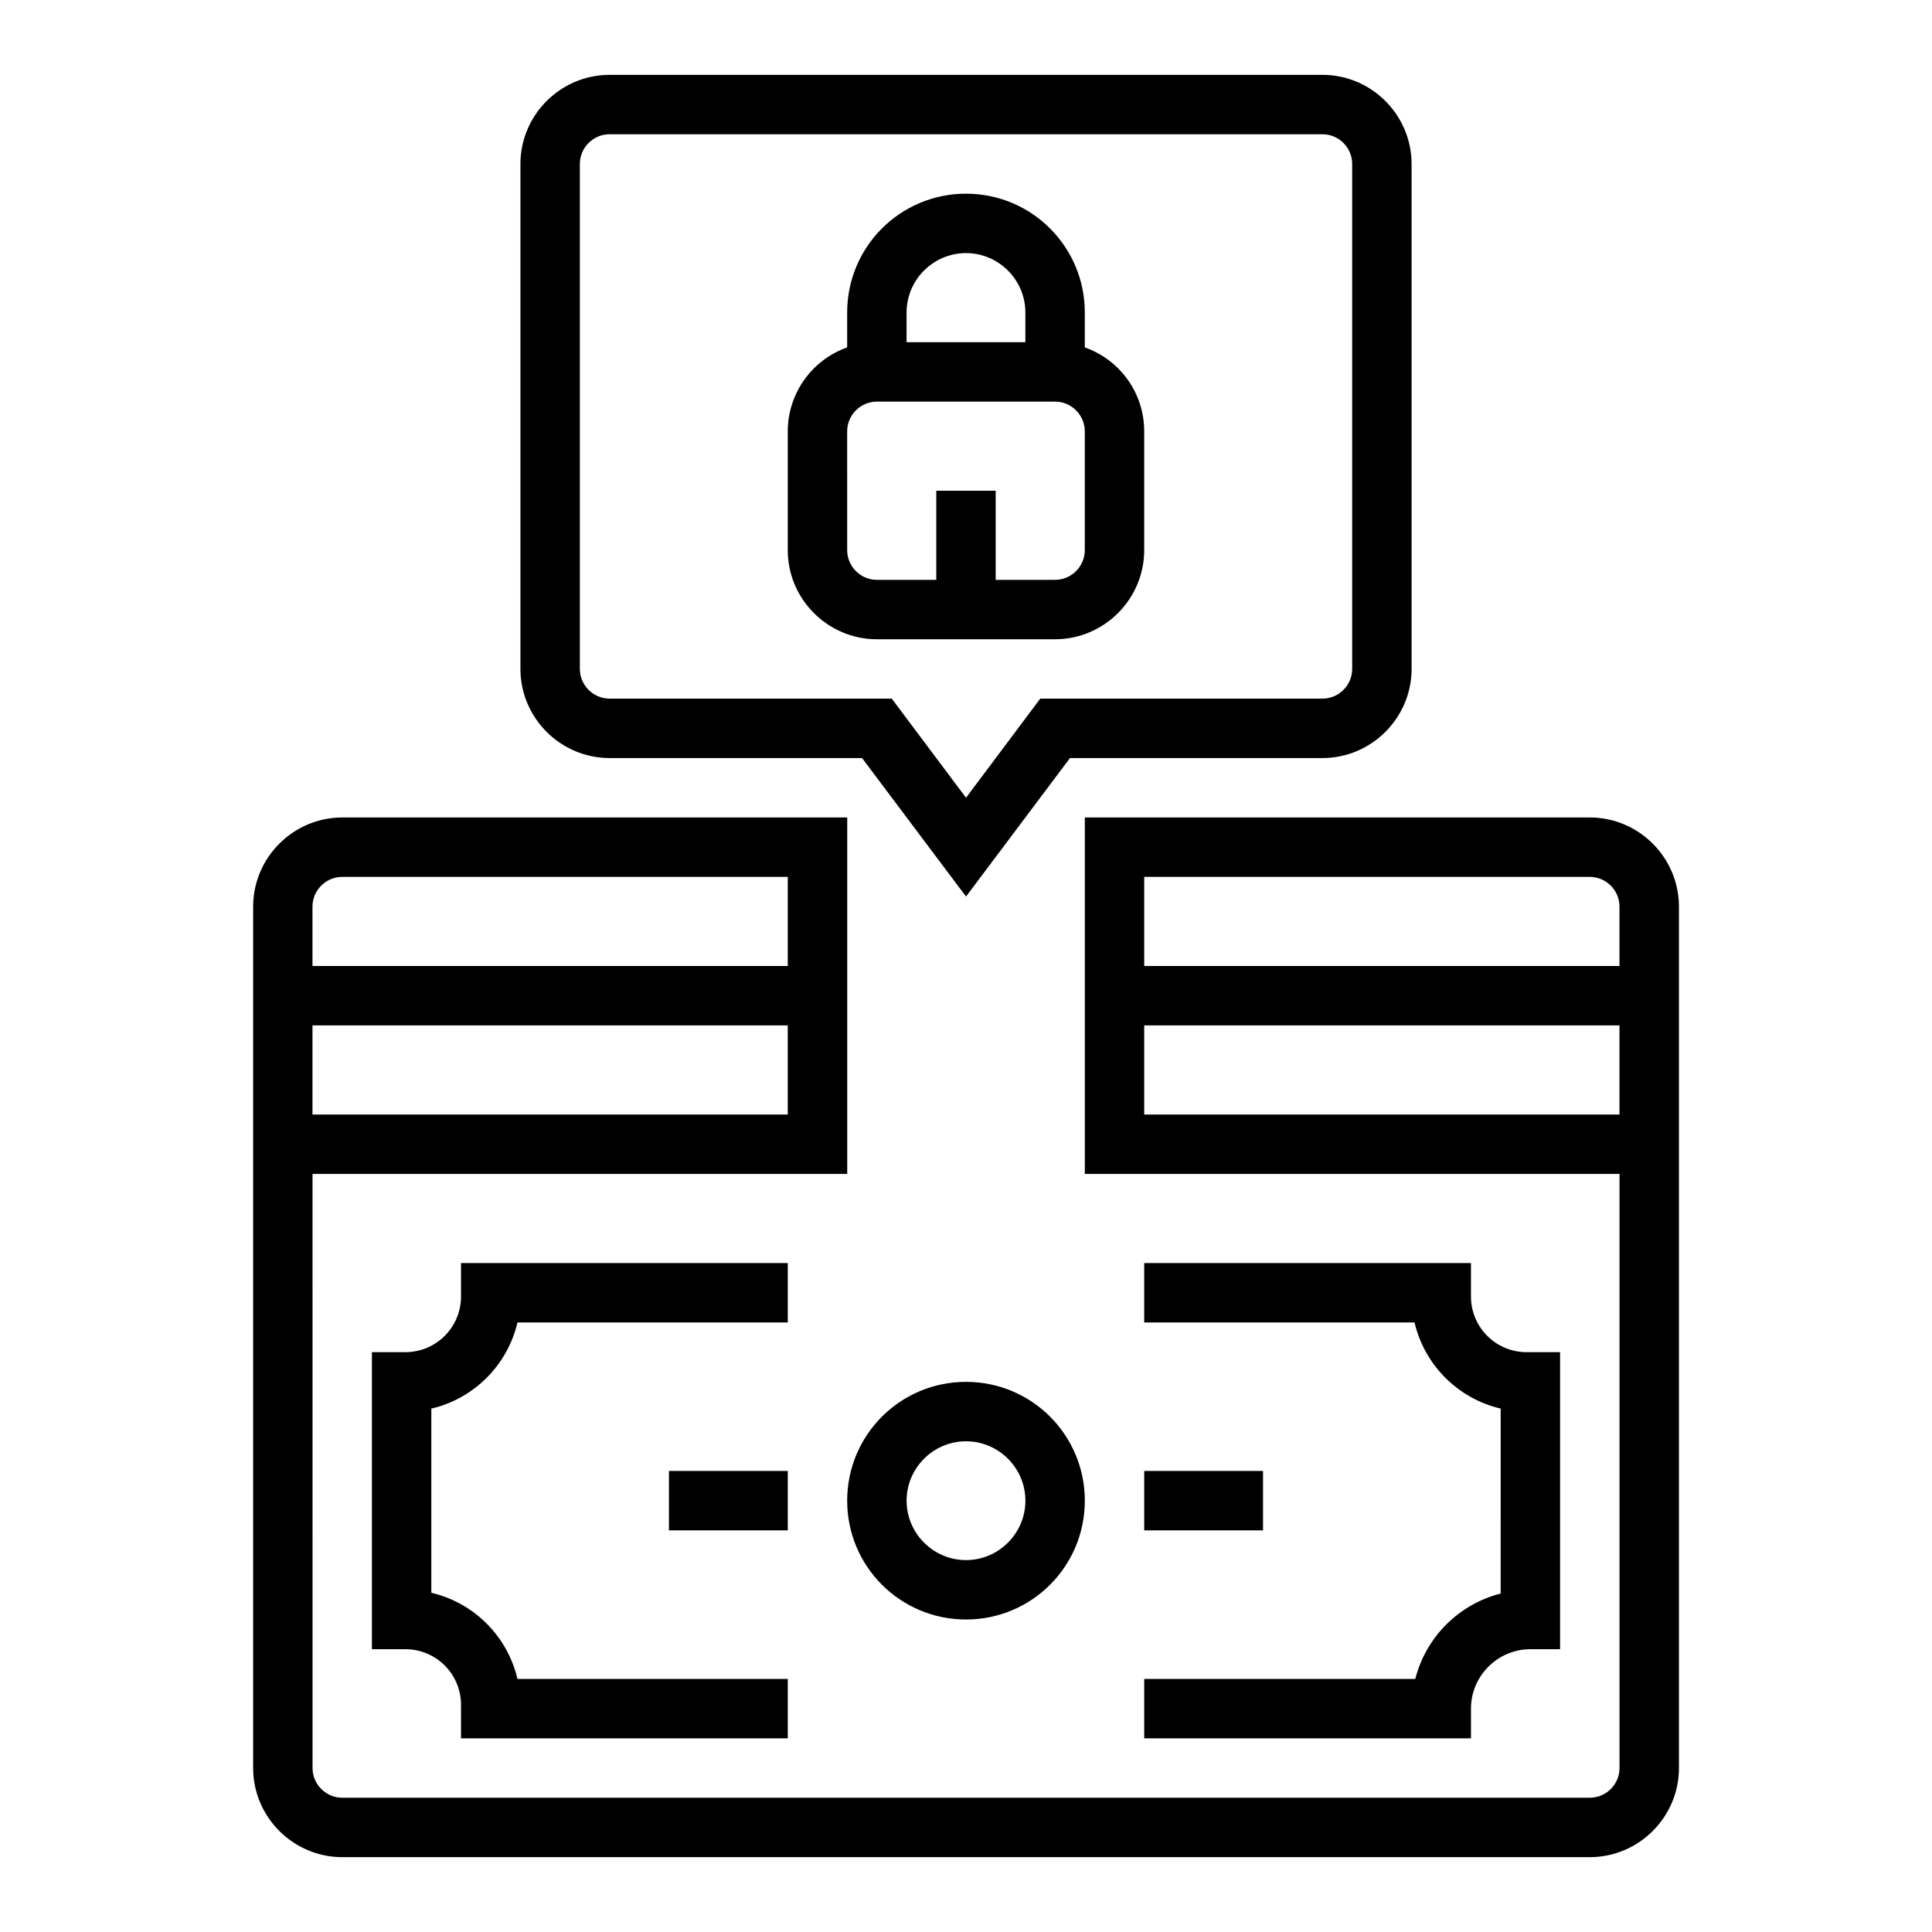 <?xml version="1.0" encoding="UTF-8"?>
<!-- Uploaded to: ICON Repo, www.svgrepo.com, Generator: ICON Repo Mixer Tools -->
<svg fill="#000000" width="800px" height="800px" version="1.1" viewBox="144 144 512 512" xmlns="http://www.w3.org/2000/svg">
 <g>
  <path d="m447.23 604.67h86.594v-7.871c0-8.66 7.086-15.742 15.742-15.742h7.871v-78.719h-8.855c-8.168 0-14.762-6.594-14.762-14.762v-8.855h-86.594v15.742h71.637c2.656 11.316 11.512 20.172 22.828 22.828l0.004 49.004c-11.121 2.856-19.777 11.512-22.633 22.633h-71.832z"/>
  <path d="m352.77 478.72h-86.594v8.855c0 8.168-6.594 14.762-14.762 14.762h-8.855v78.719h8.855c8.168 0 14.762 6.594 14.762 14.762v8.855h86.594v-15.742h-71.637c-2.656-11.316-11.512-20.172-22.828-22.828v-48.805c11.316-2.656 20.172-11.512 22.828-22.828l71.637-0.008z"/>
  <path d="m447.23 533.82h31.488v15.742h-31.488z"/>
  <path d="m321.28 533.82h31.488v15.742h-31.488z"/>
  <path d="m565.31 360.64h-133.82v94.465h141.7v157.44c0 4.328-3.543 7.871-7.871 7.871h-330.62c-4.328 0-7.871-3.543-7.871-7.871l-0.004-157.44h141.7v-94.465h-133.82c-12.988 0-23.617 10.629-23.617 23.617v228.29c0 12.988 10.629 23.617 23.617 23.617h330.62c12.988 0 23.617-10.629 23.617-23.617l-0.004-228.29c0-12.988-10.625-23.617-23.613-23.617zm-338.5 23.617c0-4.328 3.543-7.871 7.871-7.871h118.08v23.617h-125.95zm0 31.488h125.95v23.617h-125.95zm346.37 23.617h-125.95v-23.617h125.95zm0-39.359h-125.95v-23.617h118.08c4.328 0 7.871 3.543 7.871 7.871z"/>
  <path d="m376.38 313.41h47.23c12.988 0 23.617-10.629 23.617-23.617v-31.488c0-10.035-6.297-18.895-15.742-22.238v-9.25c0-17.418-14.07-31.488-31.488-31.488s-31.488 14.07-31.488 31.488v9.25c-9.445 3.344-15.742 12.301-15.742 22.238v31.488c-0.004 12.988 10.625 23.617 23.613 23.617zm7.871-86.594c0-8.66 7.086-15.742 15.742-15.742 8.66 0 15.742 7.086 15.742 15.742v7.871h-31.488zm-15.742 31.488c0-4.328 3.543-7.871 7.871-7.871h47.23c4.328 0 7.871 3.543 7.871 7.871v31.488c0 4.328-3.543 7.871-7.871 7.871h-15.742v-23.617h-15.742v23.617h-15.742c-4.328 0-7.871-3.543-7.871-7.871z"/>
  <path d="m305.54 344.89h66.914l27.551 36.703 27.551-36.703h66.914c12.988 0 23.617-10.629 23.617-23.617l-0.004-133.82c0-12.988-10.629-23.617-23.617-23.617h-188.93c-12.988 0-23.617 10.629-23.617 23.617v133.82c0 12.988 10.629 23.617 23.617 23.617zm-7.871-157.44c0-4.328 3.543-7.871 7.871-7.871h188.93c4.328 0 7.871 3.543 7.871 7.871v133.82c0 4.328-3.543 7.871-7.871 7.871h-74.785l-19.68 26.273-19.68-26.273h-74.785c-4.328 0-7.871-3.543-7.871-7.871z"/>
  <path d="m400 510.21c-17.418 0-31.488 14.07-31.488 31.488 0 17.418 14.07 31.488 31.488 31.488s31.488-14.07 31.488-31.488c0-17.418-14.074-31.488-31.488-31.488zm0 47.23c-8.66 0-15.742-7.086-15.742-15.742 0-8.66 7.086-15.742 15.742-15.742 8.66 0 15.742 7.086 15.742 15.742 0 8.66-7.086 15.742-15.742 15.742z"/>
 </g>
</svg>